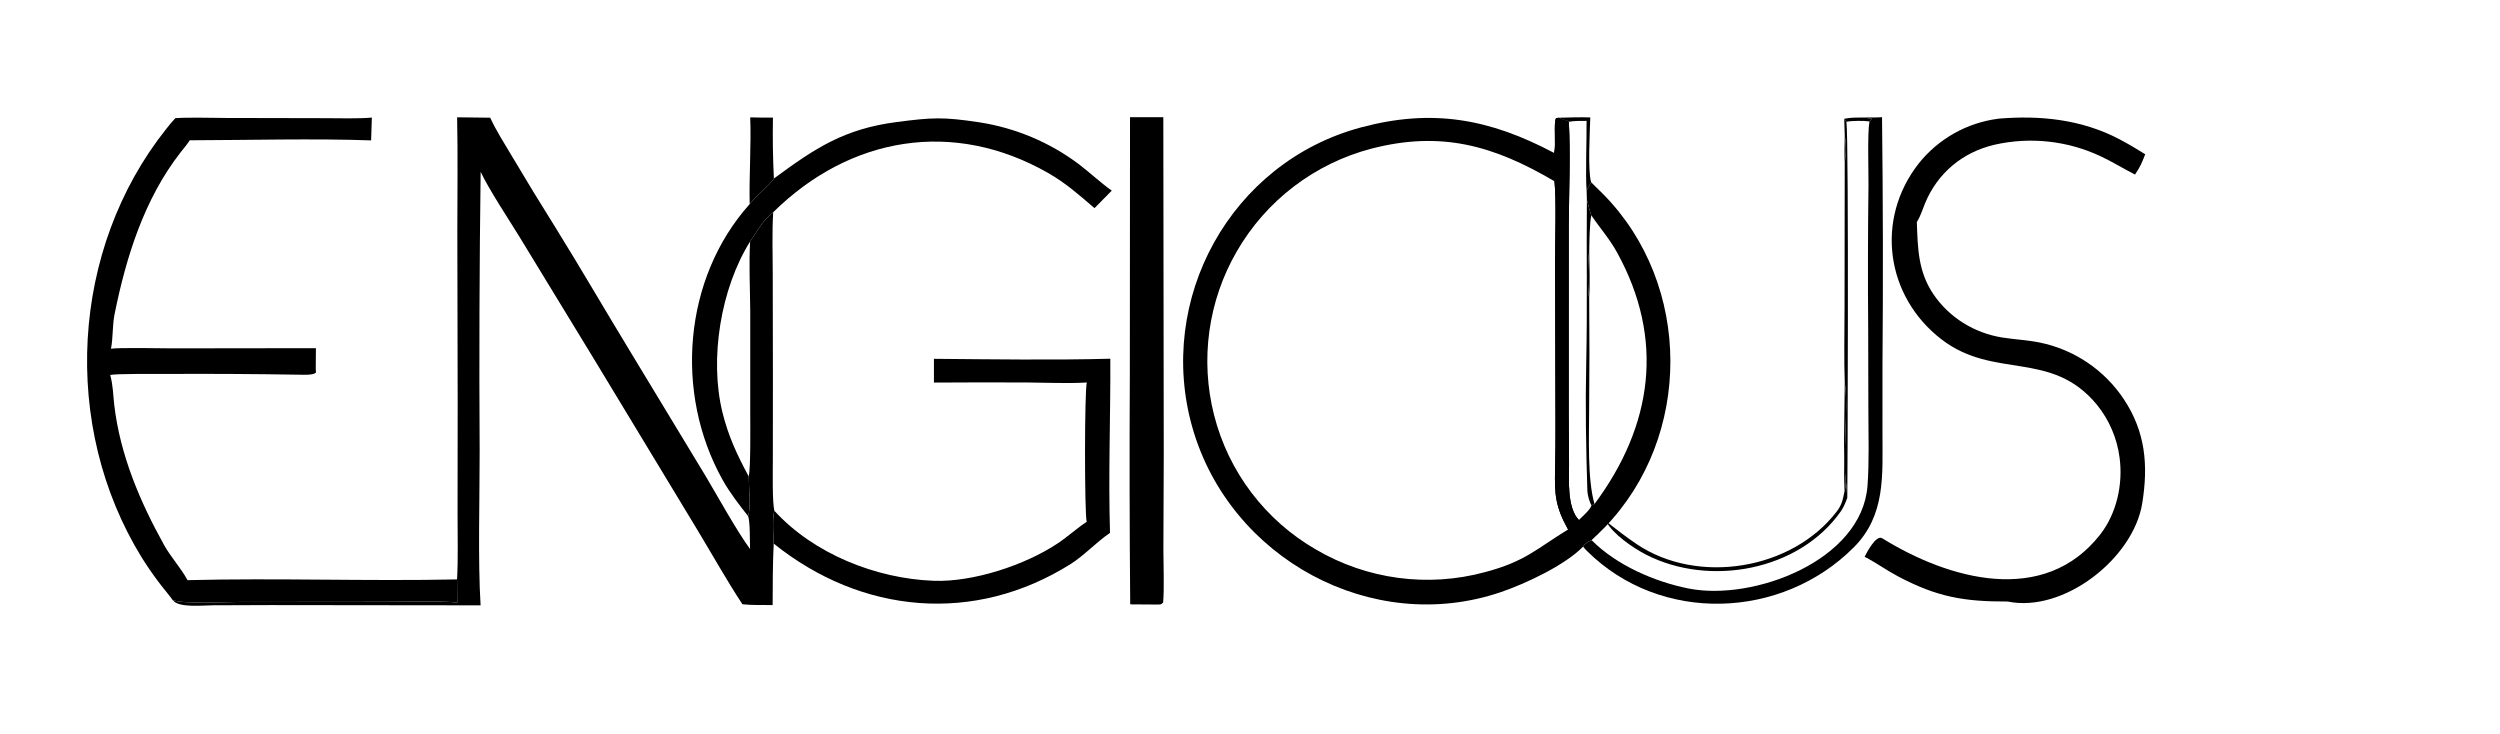 <svg width="640" height="188" viewBox="0 0 640 188" fill="none" xmlns="http://www.w3.org/2000/svg">
<path d="M397.861 39.155C398.394 37.125 397.668 31.483 398.332 30.283L398.955 30.144C399.973 30.668 401.285 30.828 401.62 31.176C402.085 39.28 401.648 49.405 401.602 57.611L401.591 105.74L401.674 118.897C401.669 122.978 401.147 129.947 404.199 133.126C405.209 132.065 407.045 130.59 407.41 129.387L408.197 129.025C423.079 109.015 426.248 86.879 413.943 64.584C411.992 61.049 409.597 58.405 407.379 55.138C407.189 54.906 406.403 51.705 406.237 51.117L406.173 48.74L407.351 46.684C408.408 47.705 409.46 48.731 410.492 49.778C433.246 72.893 433.308 111.787 410.789 135.023C409.698 136.127 408.584 137.21 407.449 138.27C406.59 138.69 405.761 139.059 405.269 139.937C400.623 144.71 390.532 149.427 384.239 151.575C351.261 162.83 314.855 142.951 305.282 109.552C295.857 76.668 315.004 41.541 348.473 32.602C366.712 27.73 381.315 30.393 397.861 39.155ZM397.942 46.404C382.261 37.157 368.821 33.462 351.053 38.062C336.518 41.878 324.116 51.349 316.615 64.362C309.283 77.027 307.196 92.053 310.798 106.234C314.479 120.768 323.891 133.194 336.888 140.681C349.948 148.345 365.546 150.43 380.163 146.465C390.43 143.758 393.279 140.539 401.427 135.545C398.182 129.714 397.929 126.581 398.108 120.03C398.209 116.343 398.2 112.382 398.206 108.678L398.099 67.013C398.087 61.84 398.447 51.157 397.942 46.404Z" fill="black"/>
<path d="M397.861 39.155C398.394 37.125 397.668 31.483 398.332 30.283L398.955 30.144C399.973 30.668 401.285 30.828 401.62 31.176C402.085 39.28 401.648 49.405 401.602 57.611L401.591 105.74L401.674 118.897C401.669 122.978 401.147 129.947 404.199 133.126C403.942 134.03 402.273 135.206 401.427 135.545C398.182 129.714 397.929 126.581 398.108 120.03C398.209 116.343 398.2 112.382 398.206 108.678L398.099 67.013C398.087 61.84 398.447 51.157 397.942 46.404C398.13 44.273 398.039 41.284 397.861 39.155Z" fill="black"/>
<path d="M117.023 30.03L125.492 30.134C127.061 33.531 129.11 36.695 131.024 39.926C134.668 46.078 138.393 52.182 142.196 58.237C148.709 68.725 155.202 79.922 161.69 90.571L180.608 121.823C183.889 127.326 188.465 135.678 192.017 140.563C191.953 138.783 192.052 133.264 191.488 132.096C192.301 130.287 191.667 124.291 191.68 121.99C192.194 119.685 192.07 109.043 192.062 105.998V79.701C192.019 74.053 191.697 67.397 192.028 61.828C194.138 58.746 194.993 56.787 197.938 54.335C197.632 59.236 197.806 65.226 197.823 70.232L197.863 96.335L197.847 117.876C197.846 120.481 197.679 128.588 198.24 130.755C197.702 132.406 197.959 137.253 198.071 139.162C197.811 144.101 197.815 149.889 197.795 154.892C195.384 154.884 192.407 154.946 190.064 154.692C186.056 148.62 182.258 141.813 178.467 135.547L152.356 92.399L133.114 60.839C130.448 56.474 125.127 48.45 123.048 43.984C122.73 67.765 122.645 91.549 122.792 115.332C122.812 127.144 122.316 143.667 123.034 154.967L69.3 154.904L54.489 154.957C51.885 154.976 46.169 155.6 44.451 153.877C44.364 153.79 44.279 153.701 44.194 153.612C46.89 154.686 57.647 154.118 61.136 154.102L98.208 154.064C103.084 154.063 112.791 153.769 117.052 154.252C117.047 152.278 117.032 150.303 117.006 148.329C117.3 143.303 117.134 136.823 117.137 131.689L117.164 102.96L117.076 59.384C117.072 49.674 117.229 39.705 117.023 30.03Z" fill="black"/>
<path d="M44.882 30.253C48.255 29.996 54.348 30.191 57.993 30.2L83.126 30.253C86.534 30.257 91.912 30.418 95.193 30.096L95.006 35.94C80.661 35.42 63.164 35.875 48.588 35.913C47.85 37.037 46.989 38.027 46.167 39.084C36.902 51.003 32.287 65.793 29.335 80.401C28.747 83.31 28.973 86.378 28.415 89.277C30.089 88.946 41.821 89.171 44.116 89.179L80.873 89.131L80.831 94.426L80.889 95.387C80.175 96.078 77.725 95.941 76.644 95.924C65.023 95.73 53.4 95.666 41.777 95.735C39.701 95.735 29.55 95.646 28.219 95.996C29 99.002 28.903 100.749 29.257 103.738C30.767 116.499 35.827 128.424 42.024 139.559C43.715 142.595 46.403 145.524 48.007 148.521C70.782 147.939 94.172 148.818 117.006 148.329C117.032 150.303 117.047 152.278 117.052 154.252C112.791 153.769 103.084 154.063 98.207 154.064L61.136 154.102C57.646 154.118 46.89 154.686 44.194 153.612C43.888 153.094 41.826 150.595 41.341 149.968C39.541 147.652 37.86 145.246 36.306 142.759C15.505 109.057 18.066 63.729 42.577 32.977C43.343 32.017 44.035 31.15 44.882 30.253Z" fill="black"/>
<path d="M511.492 30.403C511.522 30.396 511.551 30.389 511.58 30.381C522.318 29.471 532.971 30.576 542.621 35.671C545.141 37.001 547.002 38.147 549.177 39.489C548.276 41.764 547.954 42.636 546.563 44.69C543.61 43.19 540.696 41.356 537.676 39.965C529.227 36.014 519.702 34.989 510.606 37.05C502.392 38.963 495.982 44.331 492.786 52.11C492.148 53.662 491.657 55.335 490.764 56.754L490.711 56.837C490.946 63.578 491.026 69.543 494.982 75.366C499.037 81.334 505.527 85.299 512.63 86.41C515.762 86.899 519.083 87.065 522.147 87.683C530.977 89.479 538.732 94.705 543.709 102.211C549.255 110.568 549.996 119.127 548.4 128.913C546.105 142.983 528.295 156.947 513.959 153.992C502.86 154.017 495.964 152.889 485.821 147.513C482.889 145.959 480.328 144.073 477.344 142.532C477.858 141.502 480.276 136.818 481.852 137.797C498.816 148.335 523.283 155.259 537.666 136.817C541.872 131.423 543.513 123.948 542.622 117.237C541.993 112.232 539.973 107.504 536.79 103.589C525.125 89.47 510.562 97.242 497.079 86.92C482.777 75.971 479.943 56.188 491.204 41.837C496.227 35.54 503.501 31.44 511.492 30.403Z" fill="black"/>
<path d="M198.116 45.701C208.74 37.896 216.047 32.995 229.643 31.228C238.664 30.055 241.516 29.913 250.732 31.317C259.955 32.743 268.686 36.414 276.154 42.007C278.912 44.104 281.884 46.886 284.615 48.803C283.128 50.286 281.652 51.78 280.187 53.285C276.292 49.927 272.841 46.867 268.336 44.292C244.094 30.438 217.616 34.923 197.938 54.335C194.993 56.787 194.138 58.746 192.028 61.828C184.505 73.821 181.579 91.851 184.938 105.527C186.447 111.671 188.708 116.47 191.68 121.99C191.667 124.291 192.301 130.287 191.488 132.096C189.16 129.135 186.807 126.107 184.968 122.814C172.61 100.684 174.897 71.256 191.921 52.242C193.578 50.097 197.394 47.085 198.116 45.701Z" fill="black"/>
<path d="M289.285 29.996L297.81 30.005L297.921 116.442L297.827 140.724C297.828 144.745 298.078 150.37 297.765 154.26C297.143 154.91 296.94 154.713 295.851 154.76L289.334 154.715C289.162 135.038 289.13 115.36 289.238 95.682L289.285 29.996Z" fill="black"/>
<path d="M239.086 91.857C253.413 91.978 269.995 92.225 284.242 91.829C284.314 106.719 283.71 121.333 284.162 136.419C280.619 138.82 277.538 142.221 274.114 144.375C249.436 159.897 220.572 157.225 198.071 139.162C197.959 137.253 197.702 132.406 198.24 130.755C208.305 141.804 224.305 148.144 239.043 148.682C249.103 149.05 262.383 144.69 270.75 139.118C273.35 137.387 275.919 135.043 278.191 133.592C277.615 131.352 277.624 99.62 278.232 97.915C273.891 98.212 267.328 97.948 262.838 97.913C254.92 97.876 247.003 97.884 239.086 97.938V91.857Z" fill="black"/>
<path d="M476.856 30.08C478.446 30.075 480.23 30.109 481.8 30.002C482.055 51.16 482.093 72.32 481.914 93.479L481.912 110.966C481.907 121.63 482.762 131.9 474.578 140.113C456.142 158.617 425.126 159.781 406.277 141.061C405.917 140.709 405.581 140.333 405.269 139.937C405.761 139.059 406.59 138.69 407.449 138.27C413.744 144.638 423.507 148.914 432.274 150.659C448.827 153.952 476.635 143.546 478.082 124.369C478.529 118.437 478.325 110.969 478.301 104.804L478.256 84.082C478.154 71.852 478.18 59.621 478.332 47.392C478.359 43.806 478.045 34.156 478.575 31.084C478.92 30.817 478.955 30.765 479.183 30.393C478.391 30.252 477.652 30.17 476.856 30.08Z" fill="black"/>
<path d="M192.053 30.048C193.991 30.105 195.931 30.122 197.871 30.1C197.776 35.302 197.858 40.505 198.116 45.701C197.394 47.085 193.578 50.097 191.921 52.242C191.745 44.787 192.344 37.153 192.053 30.048Z" fill="black"/>
<path d="M472.532 123.152C472.743 124.518 472.816 126.03 472.91 127.42C472.541 128.509 471.94 129.917 471.28 130.861C460.586 146.153 437.624 150.317 421.397 141.993C418.141 140.323 412.846 136.716 411.202 133.496C413.743 135.501 416.288 137.471 418.958 139.276C434.587 149.841 458.759 145.91 470.214 130.932C471.542 129.195 471.791 127.835 472.201 125.699C472.472 124.791 472.477 124.085 472.532 123.152Z" fill="black"/>
<path d="M472.254 34.806L472.122 30.406L472.685 31.173C473.33 35.744 472.965 127.289 472.91 127.42C472.816 126.03 472.743 124.518 472.532 123.152C471.616 117.031 473.299 104.473 472.255 97.893C472.03 91.886 472.209 84.722 472.204 78.644L472.25 41.702C472.591 39.463 472.675 37.038 472.254 34.806Z" fill="black"/>
<path d="M406.237 51.117C406.403 51.705 407.189 54.906 407.379 55.138C406.922 56.945 406.888 62.305 406.844 64.471C406.446 66.405 406.372 74.487 406.835 76.369C406.922 85.792 406.917 95.215 406.819 104.638C406.806 111.552 406.342 122.754 408.197 129.025L407.41 129.387C406.906 128.548 406.401 126.661 406.366 125.681C406.024 114.902 405.829 104.053 406.068 93.267C406.379 79.213 406.114 65.174 406.237 51.117Z" fill="black"/>
<path d="M398.955 30.144C401.521 30.09 404.593 29.955 407.114 30.066C407.012 33.414 406.429 44.013 407.351 46.684L406.173 48.74C405.847 45.044 406.219 35.398 406.161 30.949C404.544 30.943 403.233 30.903 401.62 31.176C401.285 30.828 399.973 30.668 398.955 30.144Z" fill="black"/>
<path d="M472.255 97.893C473.299 104.473 471.616 117.031 472.532 123.152C472.477 124.085 472.472 124.791 472.201 125.699C471.891 117.213 472.173 106.526 472.255 97.893Z" fill="black"/>
<path d="M472.122 30.406C473.864 30.065 475.105 30.093 476.856 30.08C477.652 30.17 478.391 30.252 479.183 30.393C478.955 30.765 478.92 30.817 478.575 31.084C477.245 30.876 473.994 30.889 472.685 31.173L472.122 30.406Z" fill="black"/>
<path d="M406.835 76.369C406.372 74.487 406.446 66.405 406.844 64.471C406.906 68.049 407.057 72.872 406.835 76.369Z" fill="black"/>
<path d="M472.254 34.806C472.675 37.038 472.591 39.463 472.25 41.702C472.112 39.786 472.226 36.813 472.254 34.806Z" fill="black"/>
</svg>

